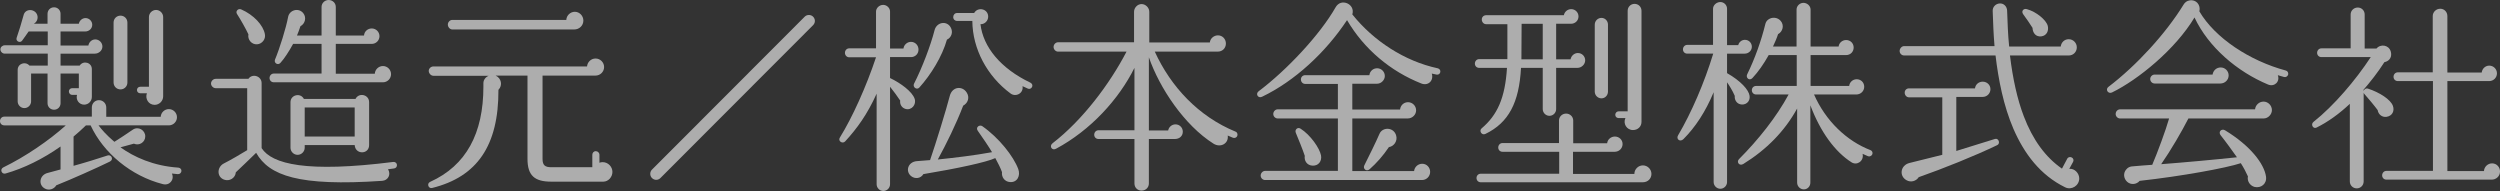 <?xml version="1.0" encoding="UTF-8"?><svg id="_レイヤー_2" xmlns="http://www.w3.org/2000/svg" viewBox="0 0 307.517 23.494"><rect x="0" y="0" width="307.517" height="23.494" fill="#333333" stroke="none"/><defs><style>.cls-1{fill:#fff;}.cls-2{fill:none;opacity:.6;}</style></defs><g id="PC_menu"><g id="PC_menu-2"><g class="cls-2"><path class="cls-1" d="m21.869,21.42l-.725-.075c.35.775-.3,1.525-1.125,1.3-3.898-1-7.298-3.824-8.872-7.223h-.575c-.425.425-1.05.975-1.524,1.375v3.599c1.374-.375,2.974-.875,4.198-1.275.45-.15.775.5.275.75-1.524.75-4.773,2.199-6.599,2.924-.274.475-.899.675-1.399.4-.85-.45-.675-1.675.35-1.925.375-.1,1.15-.3,1.575-.425v-2.824c-2.125,1.5-4.475,2.674-6.773,3.324-.475.125-.725-.525-.275-.75,2.725-1.325,5.649-3.324,7.698-5.174H.524c-.3,0-.524-.225-.524-.525s.225-.55.524-.55h10.772v-1.125c0-.5.375-.9.875-.9s.899.4.899.9v1.15h6.698c.025-.525.476-.95,1-.95.55,0,1,.45,1,1s-.45 1-1,1h-8.647c.325.45.975,1.2,1.949,2.025.675-.425,1.625-1.05,2.274-1.5.675-.45,1.524.075,1.524.825,0,.725-.749,1.2-1.399.9l-1.649.45c1.624,1.175,4.049,2.299,7.123,2.499.225.025.4.2.375.425-.025.225-.225.4-.45.375ZM11.672,6.598h-4.224v1.475h2.35c.425-.675,1.499-.4,1.499.425v3.424c0,.525-.425.95-.949.95-.625,0-1.05-.6-.875-1.2h-.6c-.226,0-.4-.2-.4-.425,0-.225.175-.4.4-.4h.824v-1.8h-2.249v3.649c0,.45-.351.8-.8.8-.45,0-.8-.35-.8-.8v-3.649h-2.024v3.424c0,.45-.375.825-.825.825s-.825-.375-.825-.825v-3.874c0-.775.95-1.1,1.45-.525h2.249v-1.475H.574c-.274,0-.524-.25-.524-.525,0-.275.25-.5.524-.5h5.299v-1.7h-2.349l-.8,1.125c-.25.35-.825.075-.676-.35.25-.7.625-1.925.851-2.774.199-.85,1.374-.825,1.674-.05.15.425-.024.9-.425,1.1h1.7v-1.225c0-.45.35-.8.8-.8.449,0,.8.35.8.8v1.225h2.249c.075-.4.425-.7.825-.7.449,0,.824.375.824.825,0,.475-.399.825-.874.825h-3.024v1.725h3.424c.075-.425.425-.75.85-.75.476,0,.875.4.875.875,0,.5-.45.875-.925.875Zm3.999,3.549c0,.475-.375.85-.85.85s-.85-.375-.85-.85V2.774c0-.475.375-.85.85-.85s.85.375.85.85v7.373Zm4.399,1.7c0,.575-.476,1.05-1.05,1.05-.75,0-1.2-.75-.95-1.425h-.824c-.226,0-.4-.175-.4-.4,0-.225.175-.4.4-.4h1.074V2.099c0-.475.4-.875.875-.875s.875.4.875.875v9.748Z"/><path class="cls-1" d="m48.477,20.72c-.25.025-.5.075-.75.1.4.625.025,1.375-.725,1.425-10.297.7-13.896-.65-15.496-3.449-.675.65-1.949,1.9-2.499,2.399-.05.7-.775,1.15-1.45.9-.925-.35-.874-1.575,0-2.0.7-.35,2.125-1.175,2.85-1.625v-7.623h-3.874c-.3,0-.575-.275-.575-.575,0-.3.275-.575.575-.575h4.024c.475-.7,1.624-.35,1.624.525v7.998c1.274,1.974,5.549,3.049,16.196,1.7.225-.025.425.125.45.35.024.225-.125.425-.351.45ZM31.631,5.449c-.675.05-1.199-.575-1.074-1.225-.301-.65-.976-1.849-1.4-2.499-.225-.325.125-.725.5-.575,1.55.675,2.725,1.949,2.925,3.049.125.6-.325,1.2-.95,1.25Zm15.472,4.674h-13.422c-.3,0-.525-.225-.525-.525s.226-.55.525-.55h5.873v-3.649h-3.499c-.5.925-1.125,1.875-1.574,2.349-.3.325-.825,0-.65-.425.55-1.3,1.375-3.949,1.6-5.199.15-.9,1.3-1.225,1.875-.5.425.525.225,1.3-.35,1.6-.125.4-.275.775-.426,1.15h3.024V.85c0-.475.4-.85.875-.85s.875.375.875.85v3.524h3.474c.025-.5.45-.875.95-.875.524,0,.95.425.95.95s-.426.95-.95.95h-4.424v3.674h4.799c.024-.525.475-.95,1-.95.55,0,.999.45.999 1s-.449 1-.999 1Zm-1.7,7.723c0,1.175-1.699,1.2-1.774,0h-6.148v.325c0,.475-.399.875-.875.875-.475,0-.874-.4-.874-.875v-5.599c0-.925,1.249-1.2,1.649-.4h6.349c.399-.825,1.674-.55,1.674.4v5.274Zm-7.923-1.05h6.148v-3.574h-6.148v3.574Z"/><path class="cls-1" d="m74.207,22.345h-6.398c-2.024,0-2.924-.725-2.924-2.799v-10.248h-3.924c.699.3.899,1.2.35,1.75.025,6.873-2.624,10.697-8.148,12.072-.475.125-.699-.55-.25-.75,4.424-2,6.549-5.949,6.549-11.722v-.425c0-.4.275-.75.649-.9h-6.798c-.3,0-.575-.3-.575-.6s.275-.55.575-.55h18.896c.05-.55.5-.975,1.05-.975.574,0,1.05.475,1.05,1.05,0,.575-.476,1.05-1.05,1.05h-6.523v10.248c0,.775.3,1.025,1.074,1.025h5.049v-1.525c0-.25.175-.45.425-.45s.45.2.45.45v.975c.125-.05.25-.075.4-.075.649,0,1.199.55,1.199,1.2,0,.625-.5,1.2-1.125,1.2Zm-3.574-18.72h-14.996c-.3,0-.55-.3-.55-.6s.25-.575.55-.575h14.021c.025-.55.5-1,1.05-1.0.575,0,1.05.5,1.05,1.075,0,.625-.5,1.1-1.125,1.1Z"/><path class="cls-1" d="m81.242,21.895c-.3.3-.75.3-1.05,0-.275-.275-.275-.75,0-1.025L98.987,2.05c.275-.275.75-.275,1.025,0,.3.3.3.75,0,1.05l-18.771,18.795Z"/><path class="cls-1" d="m112.056,7.023h-2.575v2.574c1.35.65,2.725,1.675,3.024,2.549.25.7-.375,1.475-1.124,1.25-.45-.125-.726-.575-.65-1.025-.325-.5-.85-1.2-1.25-1.7v11.997c0,.45-.375.825-.824.825-.45,0-.825-.375-.825-.825v-11.147c-1.149,2.549-2.424,4.299-3.874,5.874-.325.35-.925-.05-.649-.475,1.55-2.499,3.249-6.273,4.448-9.873h-3.299c-.3,0-.524-.25-.524-.55s.225-.55.524-.55h3.299V1.425c0-.45.426-.825.875-.825.45,0,.85.375.85.825v4.549h1.65c.05-.45.449-.825.925-.825.524,0,.925.425.925.95,0,.525-.4.925-.925.925Zm12.172,15.371c-.65-.05-1.05-.6-.975-1.225-.2-.55-.5-1.125-.825-1.725-1.05.5-4.648,1.275-8.848,1.974-.325.55-1.025.625-1.5.25-.75-.6-.399-1.775.725-1.849.476-.025,1.025-.075,1.6-.125.726-2.099,2-6.248,2.425-7.898.3-1.15,1.524-1.275,2.074-.425.4.6.175,1.3-.425,1.625-.85,2.224-2.1,4.774-3.124,6.623,2.175-.225,4.474-.5,6.673-.9-.324-.55-1.225-1.9-1.749-2.624-.325-.45.225-.8.55-.575,2.074,1.45,3.849,3.724,4.424,5.274.3.825-.125,1.675-1.024,1.6Zm-7.748-17.521c-.575,2.05-1.975,4.324-3.399,5.899-.325.35-.85-.075-.65-.475,1-1.949,2.05-4.724,2.524-6.573.25-1,1.475-1.225,1.975-.375.351.6.101,1.275-.449,1.525Zm9.947,6.024l-.649-.3c.149.9-.851,1.375-1.475.9-2.875-2.124-4.675-5.474-4.699-8.923h-1.875c-.274,0-.475-.2-.475-.475,0-.275.2-.5.475-.5h2.1c.45-.8,1.725-.525,1.725.45,0,.5-.425.95-.949.925.324,2.799,2.474,5.449,6.148,7.198.199.1.3.325.199.525-.1.2-.324.3-.524.2Z"/><path class="cls-1" d="m151.667,16.946l-.65-.275c.15.975-.875,1.55-1.749 1-3.6-2.274-6.648-6.873-7.948-10.622v8.998h2.374c.075-.425.45-.75.9-.75.5,0,.899.4.899.9,0,.525-.399.9-.975.9h-3.199v5.474c0,.5-.4.875-.899.875-.5,0-.875-.375-.875-.875v-5.474h-4.424c-.301,0-.525-.225-.525-.525,0-.3.225-.55.525-.55h4.424v-7.673c-1.925,3.874-5.399,7.673-9.647,9.948-.5.275-.875-.325-.426-.675,3.699-2.849,7.049-7.323,9.099-11.272h-8.424c-.3,0-.55-.275-.55-.575,0-.3.25-.575.55-.575h9.349V1.45c0-.5.425-.95.925-.95.499,0,.949.45.949.95v3.774h7.448c.05-.5.5-.875,1-.875.55,0,.975.45.975 1,0,.575-.425 1-1,1h-7.748c1.975,4.324,5.374,7.973,9.947,9.848.2.075.275.325.2.525s-.325.3-.524.225Z"/><path class="cls-1" d="m176.692,9.173l-.575-.125c.275.875-.45,1.55-1.274,1.225-3.8-1.5-7.049-4.224-9.148-7.798-2.649,3.999-6.448,7.498-10.447,9.423-.5.25-.85-.35-.425-.675,3.475-2.599,7.573-6.998,9.448-10.297.35-.625.925-.725,1.424-.525.476.2.851.7.65,1.375,2.6,3.249,6.423,5.749,10.497,6.623.226.05.375.25.325.475-.05.225-.25.35-.475.3Zm-1.774,12.972h-19.296c-.3,0-.55-.25-.55-.55s.25-.575.55-.575h8.948v-6.448h-7.398c-.3,0-.55-.25-.55-.55s.25-.575.55-.575h7.398v-3.124h-4.024c-.3,0-.524-.25-.524-.55,0-.3.225-.525.524-.525h7.898c.05-.475.449-.85.949-.85.525,0,.95.425.95.95,0,.5-.45.95-.95.95h-3.049v3.174h5.873c.051-.5.45-.9.976-.9.55,0,.999.45.999 1,0,.55-.475 1-1.024 1h-6.823v6.473h7.598c.051-.5.476-.9,1-.9.55,0,.975.45.975 1,0,.55-.449 1-.999 1Zm-13.522-1.775c-.625-.05-.999-.6-.899-1.2-.25-.775-.825-2.15-1.1-2.824-.175-.4.225-.75.574-.525,1.226.775,2.35,2.399,2.524,3.299.125.675-.3,1.325-1.1,1.25Zm9.448-2.275c-.725,1.075-1.524,1.974-2.375,2.724-.399.35-.85-.075-.649-.475.575-1.15,1.375-2.749,1.874-3.899.375-.85,1.775-.825,2.05.25.175.625-.25,1.3-.899,1.4Z"/><path class="cls-1" d="m194.042,8.348h-2.625v5.074c0,.45-.375.825-.824.825-.45,0-.825-.375-.825-.825v-5.074h-2.674c-.226,4.274-1.525,6.748-4.374,8.123-.45.225-.825-.375-.476-.675,1.925-1.625,2.899-3.724,3.125-7.448h-3.425c-.3,0-.524-.225-.524-.525s.225-.55.524-.55h3.475V2.974h-2.625c-.3,0-.524-.275-.524-.575s.225-.525.524-.525h9.573c.075-.425.45-.75.899-.75.5,0,.9.4.9.9s-.4.9-.925.9h-1.825v4.374h1.774c.075-.425.45-.775.9-.775.5,0,.899.4.899.9s-.45.925-.949.925Zm8.048,14.072h-19.945c-.3,0-.524-.225-.524-.525s.225-.525.524-.525h9.647v-2.699h-6.973c-.301,0-.525-.225-.525-.525s.225-.55.525-.55h6.948v-2.774c0-.475.399-.85.874-.85.476,0,.875.375.875.85v2.799h4.174c.05-.475.476-.825.95-.825.524,0,.949.4.949.925s-.425.95-.975.95h-5.123v2.724h7.548c0-.575.475-1.05,1.05-1.05.574,0,1.05.475,1.05,1.05,0,.575-.45,1.025-1.05,1.025Zm-14.946-15.121h2.624V2.924h-2.6l-.024,4.374Zm10.647,3.974c0,.45-.351.825-.8.825-.45,0-.825-.375-.825-.825V3.024c0-.45.375-.825.825-.825.449,0,.8.375.8.825v8.248Zm4.124,3.724c0,.575-.45 1-1.05 1-.775,0-1.25-.8-.925-1.475h-.85c-.226,0-.4-.175-.4-.4s.175-.425.4-.425h1.124V1.325c0-.475.375-.85.85-.85.476,0,.851.375.851.85v13.672Z"/><path class="cls-1" d="m214.613,6.598h-2.174v2.399c1.674.95,2.674,2.05,2.773,2.799.101.75-.55,1.2-1.174,1.025-.45-.125-.7-.575-.65-1.025-.274-.65-.675-1.275-.949-1.675v12.272c0,.45-.375.825-.825.825s-.825-.375-.825-.825v-11.047c-.999,2.399-2.249,4.299-3.724,5.774-.425.4-.925-.025-.65-.475,1.65-2.799,3.225-6.448,4.324-10.048h-3.199c-.3,0-.524-.225-.524-.525,0-.3.225-.55.524-.55h3.175V1.075c0-.45.449-.825.899-.825s.825.375.825.825v4.474h1.374c.101-.375.425-.65.825-.65.475,0,.85.375.85.85,0,.475-.4.85-.875.85Zm15.172,12.622l-.675-.3c.199.875-.675,1.475-1.351,1.05-2.024-1.275-3.849-3.749-5.073-7.023v9.523c0,.45-.35.825-.8.825s-.825-.375-.825-.825v-9.123c-1.524,2.774-3.749,5.049-6.623,6.823-.5.3-.875-.25-.524-.6,2.349-2.349,4.623-5.199,6.098-7.948h-3.999c-.3,0-.524-.225-.524-.525s.225-.525.524-.525h4.999v-3.799h-3.449c-.6,1.075-1.274,2.049-1.999,2.824-.375.4-.85-.025-.65-.45.95-1.925,1.75-4.199,2.225-6.149.05-.225.15-.425.35-.575.476-.375,1.175-.3,1.55.15.45.525.275,1.3-.324,1.625-.15.475-.4,1.05-.625,1.525h2.899V1.175c0-.45.399-.825.85-.825.449,0,.875.375.875.825v4.549h3.448c.051-.45.45-.8.925-.8.525,0,.925.4.925.925s-.399.925-.925.925h-4.373v3.799h4.748c.051-.475.45-.825.925-.825.525,0,.925.4.925.925,0,.55-.449.95-.975.95h-5.198c1.424,3.249,4.023,5.724,6.948,6.848.199.075.3.3.225.5s-.325.325-.524.25Z"/><path class="cls-1" d="m254.037,23.044c-3.074-1.5-5.048-4.149-6.373-7.198-1.225-2.849-1.85-6.073-2.199-9.023h-11.247c-.3,0-.55-.25-.55-.55,0-.3.25-.6.55-.6h11.122c-.125-1.45-.175-2.849-.225-4.324-.025-.5.374-.9.874-.925s.875.375.9.875c.05,1.475.1,2.949.25,4.424h6.348c.051-.5.45-.9.976-.9.55,0,.999.45.999 1,0,.575-.449 1-.975 1h-7.248c.35,2.874.899,5.374,1.699,7.473,1.101,2.899,2.675,5.049,4.699,6.448l.649-1.225c.101-.2.351-.25.551-.15.199.1.274.325.175.525l-.476.875c.65-.075,1.225.55,1.225,1.175,0,.9-.949,1.475-1.725,1.1Zm-18.021-1.25c-.324.5-.975.675-1.499.375-.95-.525-.75-1.85.375-2.125l4.023-1v-7.073h-4.099c-.3,0-.525-.275-.525-.575s.226-.525.525-.525h8.123c.05-.475.45-.825.949-.825.525,0,.95.4.95.925,0,.525-.425.95-.95.95h-3.249v6.648l4.749-1.475c.45-.15.7.55.3.75-2.749,1.325-6.673,2.899-9.673,3.949Zm15.071-17.321c-.675.075-1.049-.425-1.074-1.05-.25-.4-.825-1.25-1.149-1.675-.275-.375.05-.75.449-.625,1.175.325,2.375,1.325,2.574,2.05.15.6-.125,1.225-.8,1.3Z"/><path class="cls-1" d="m280.96,9.473l-.774-.225c.3.8-.426,1.475-1.2,1.15-3.774-1.575-7.323-4.574-9.048-8.248-2.35,3.924-6.923,7.648-10.147,9.223-.475.225-.875-.375-.425-.7,3.399-2.574,7.048-6.548,9.223-10.097.175-.3.425-.475.75-.525.774-.15,1.399.55,1.199,1.35,1.925,3.274,6.174,6.073,10.623,7.273.225.05.35.275.3.5-.075.225-.275.35-.5.3Zm-2.524,5.099h-9.248c-.774,1.525-2.149,3.899-3.349,5.624,2.374-.175,6.773-.575,9.322-.85-.45-.65-1.55-2.15-1.999-2.699-.351-.425.1-.875.524-.625,3.124,1.9,4.824,4.124,5.049,5.699.125.9-.625,1.45-1.399,1.275-.575-.15-.95-.725-.825-1.3-.225-.5-.524-1.075-.875-1.625-1.824.6-7.248,1.6-12.446,2.175-.375.45-1.075.525-1.524.125-.45-.4-.525-1.075-.125-1.525.175-.225.425-.35.675-.375.675-.075,1.924-.15,2.524-.2.675-1.575,1.674-4.299,2.074-5.698h-6.023c-.3,0-.55-.25-.55-.55,0-.325.25-.575.55-.575h16.596c.05-.525.5-.95,1.05-.95s1.024.475,1.024,1.05c0,.5-.449,1.025-1.024,1.025Zm-5.324-4.299h-8.072c-.3,0-.55-.25-.55-.55s.25-.55.55-.55h7.123c.075-.5.475-.875,1-.875.524,0,.975.425.975.975,0,.575-.475 1-1.025 1Z"/><path class="cls-1" d="m293.545,14.372c-.525.075-1-.3-1.075-.825-.324-.45-1.3-1.625-1.624-1.974-.05-.05-.075-.1-.101-.175v10.922c0,.475-.375.85-.85.85s-.85-.375-.85-.85v-9.548c-1.25,1.175-2.6,2.174-4.099,2.924-.425.2-.75-.4-.375-.7,2.524-2,5.198-5.149,7.048-7.973h-6.073c-.3,0-.525-.225-.525-.525s.226-.55.525-.55h3.599V1.775c0-.475.4-.85.875-.85s.85.375.85.85v4.199h1.45c.5-.6,1.499-.45,1.749.325.2.625-.074,1.2-.774,1.35-.85,1.325-1.75,2.449-2.574,3.399.024.05.024.1.024.15.051-.225.3-.375.525-.3,1.449.475,2.799,1.35,3.074,2.125.225.625-.075,1.25-.8,1.35Zm12.972,7.723h-12.972c-.3,0-.525-.225-.525-.525,0-.3.226-.55.525-.55h5.724v-11.047h-4.324c-.3,0-.524-.225-.524-.525s.225-.55.524-.55h4.299V1.975c0-.5.425-.9.925-.9s.875.4.875.9v6.948h4.224c.051-.475.45-.85.925-.85.525,0,.95.425.95.95s-.425.95-.95.95h-5.148v11.072h4.499c.024-.525.475-.95,1-.95.55,0,.975.45.975 1,0,.6-.5 1-1,1Z"/></g></g></g></svg>